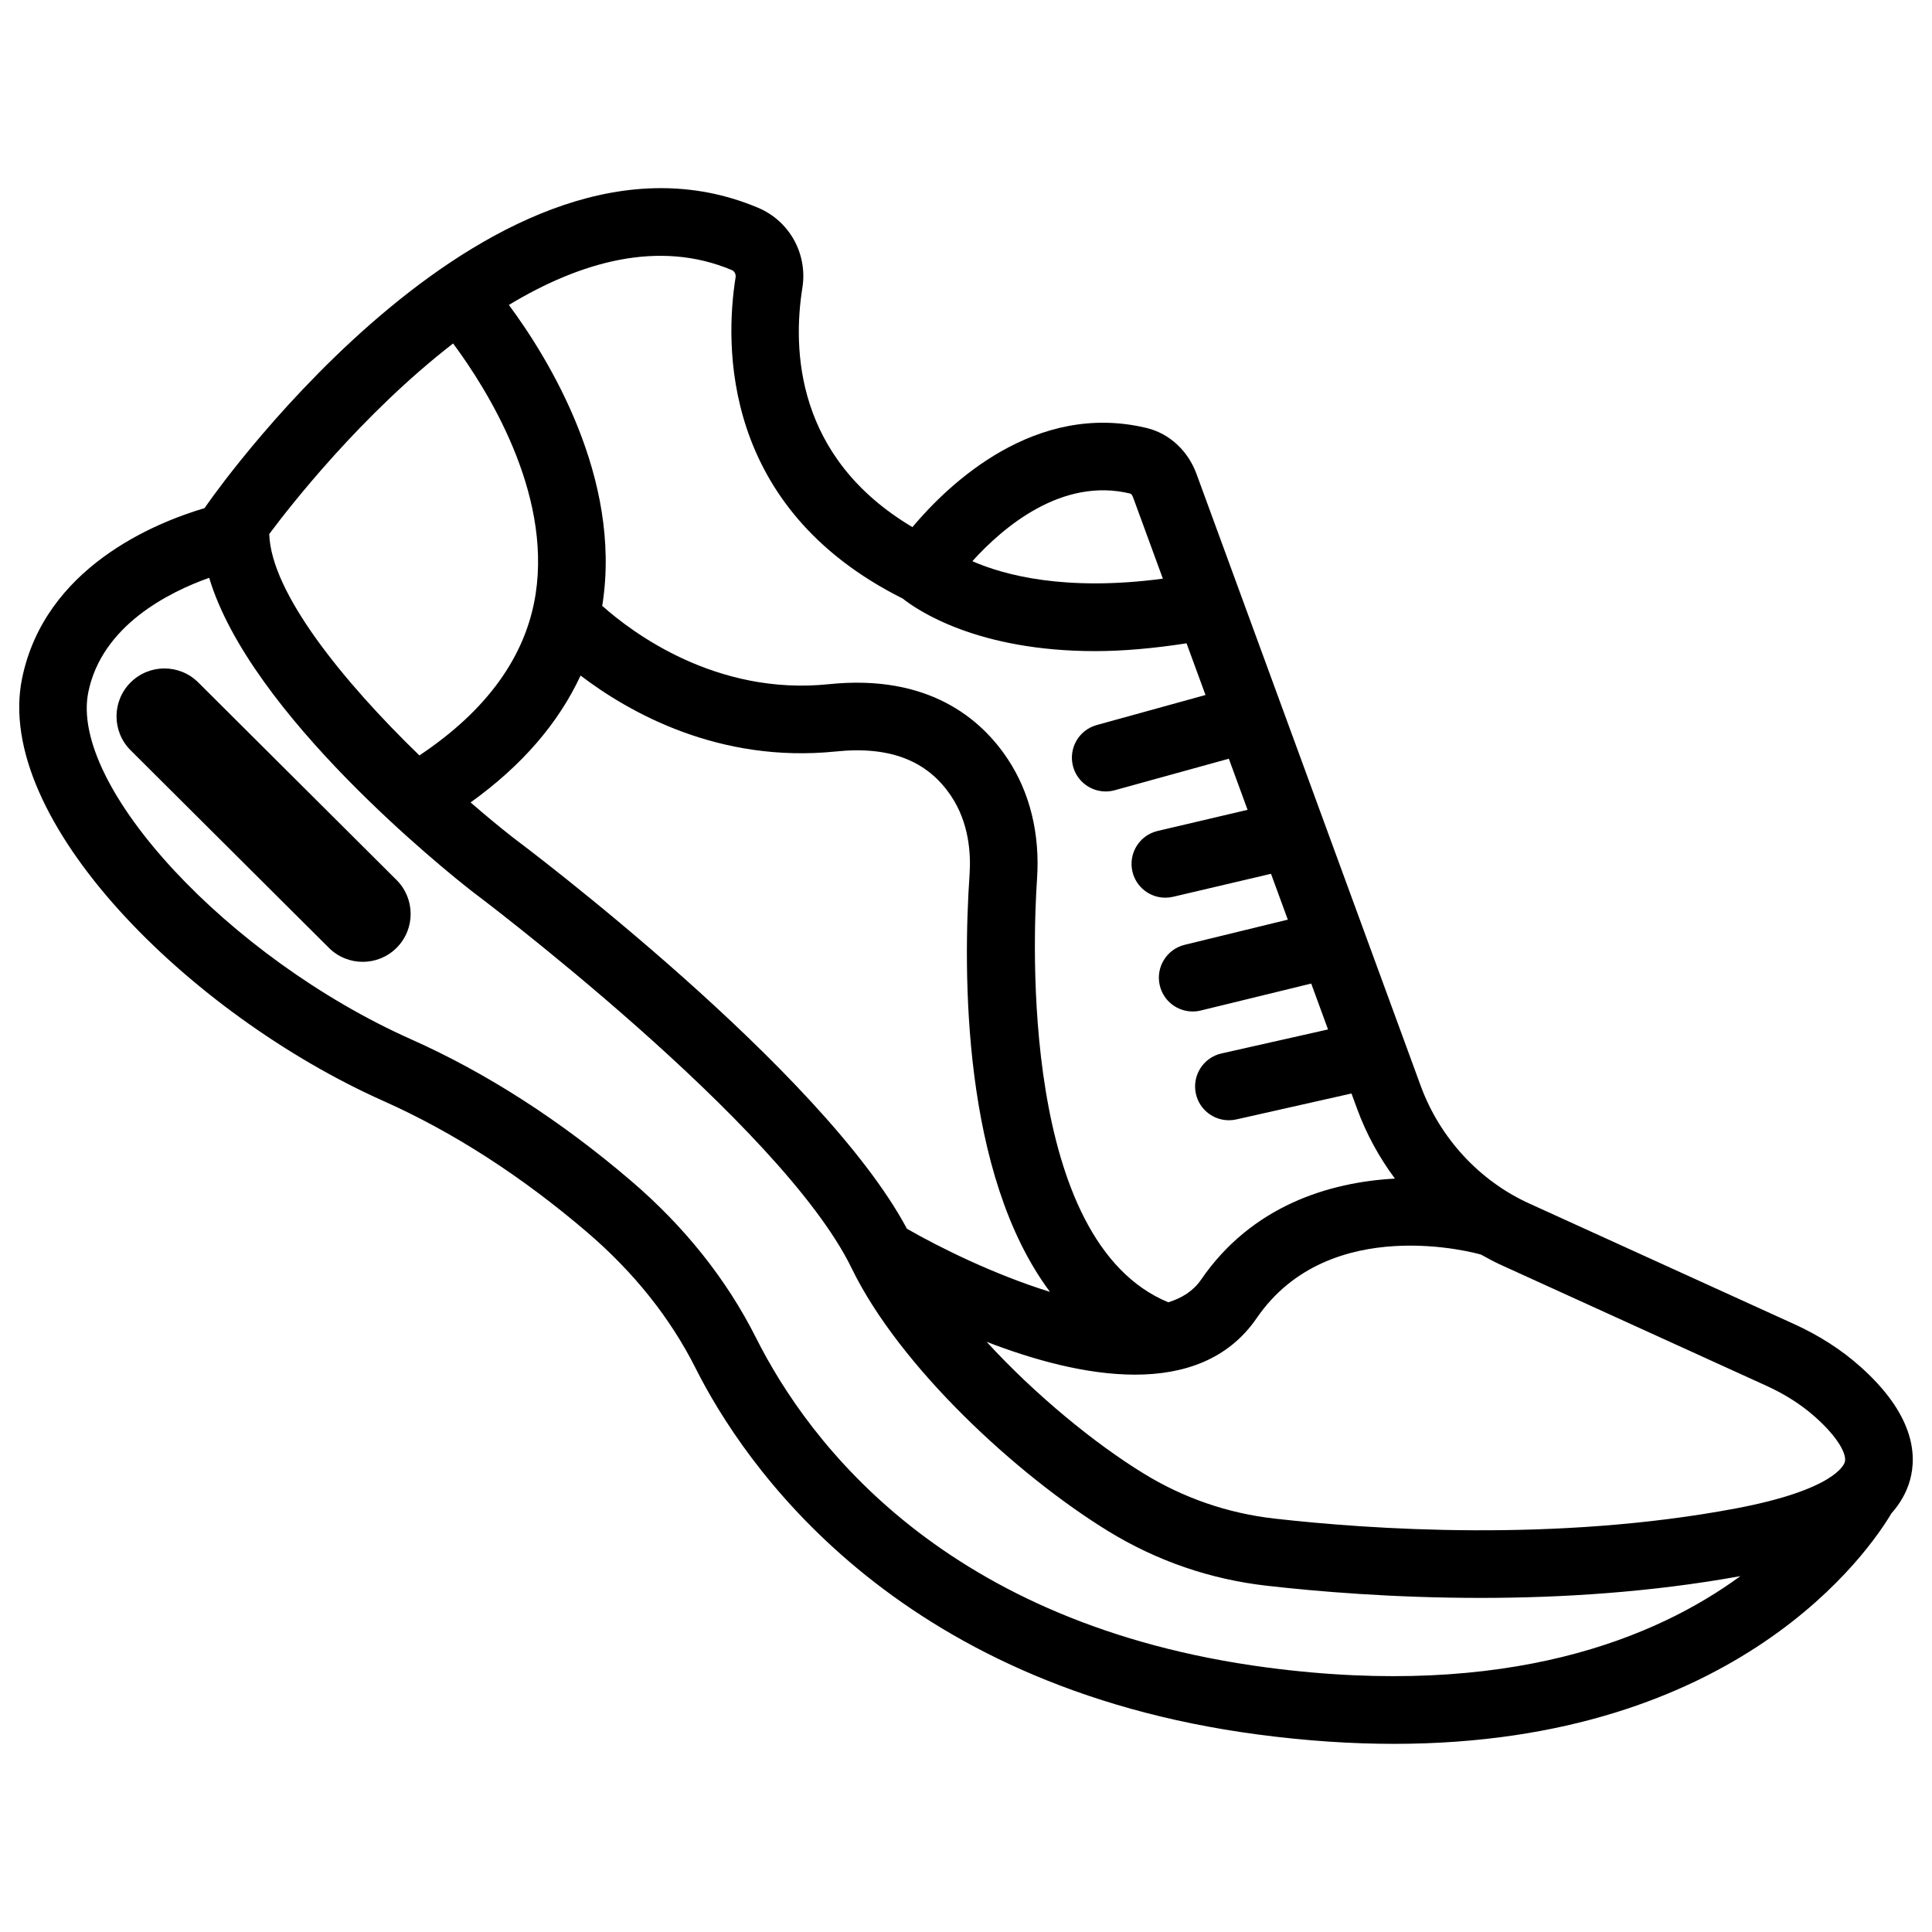 <?xml version="1.0" encoding="UTF-8"?>
<svg xmlns="http://www.w3.org/2000/svg" xmlns:xlink="http://www.w3.org/1999/xlink" id="a" data-name="Ebene 1" viewBox="0 0 1000 1000">
  <defs>
    <style>
      .d, .e {
        stroke-width: 0px;
      }

      .e {
        fill: none;
      }

      .f {
        clip-path: url(#b);
      }

      .g {
        clip-path: url(#c);
      }
    </style>
    <clipPath id="b">
      <rect class="e" width="1000" height="1000"></rect>
    </clipPath>
    <clipPath id="c">
      <rect class="e" width="1000" height="1000"></rect>
    </clipPath>
  </defs>
  <g class="f">
    <g class="g">
      <path class="d" d="m655.828,863.102c-166.574-22.014-237.191-116.292-264.454-170.541-15.229-30.303-37.049-57.7-64.833-81.441-36.422-31.141-74.684-55.77-113.732-73.168-94.349-42.064-177.112-131.127-167.081-179.787,7.059-34.281,41.397-51.564,62.543-59.097,21.13,70.594,122.484,151.677,135.808,162.091,1.607,1.196,160.396,120.495,196.711,195.236,24.824,51.07,85.588,107.113,132.791,136.101,25.158,15.433,52.798,24.954,82.145,28.286,26.271,2.991,65.524,6.29,110.75,6.29,41.572,0,88.172-2.899,134.333-11.269-43.537,31.897-120.065,63.754-244.981,47.299M234.524,177.78c17.294,23.276,50.937,76.549,42.715,129.708-4.999,32.288-25.323,60.306-60.162,83.524-39.272-38.066-76.792-84.118-77.716-114.596,10.5-14.112,47.74-61.928,95.163-98.636m144.253-37.994c1.367.564,2.214,2.171,1.974,3.691-5.516,34.46-7.879,119.143,86.467,166.324,7.901,6.261,38.897,27.221,99.669,27.221,14.049,0,29.963-1.359,47.273-4.042l9.803,26.757-56.307,15.553c-9.323,2.582-14.783,12.221-12.211,21.537,2.144,7.758,9.187,12.836,16.861,12.836,1.538,0,3.112-.206,4.666-.634l59.073-16.317,9.695,26.457-46.557,10.934c-9.409,2.205-15.245,11.639-13.04,21.04,1.898,8.067,9.084,13.503,17.023,13.503,1.327,0,2.676-.155,4.017-.462l50.688-11.905,8.693,23.726-53.381,13.03c-9.391,2.29-15.143,11.759-12.854,21.159,1.956,7.999,9.11,13.349,16.99,13.349,1.376,0,2.777-.154,4.171-.496l57.196-13.961,8.702,23.757-55.156,12.423c-9.426,2.119-15.349,11.487-13.229,20.92,1.829,8.137,9.059,13.656,17.056,13.656,1.278,0,2.575-.136,3.865-.427l59.61-13.426,2.941,8.025c4.75,12.973,11.404,25.08,19.53,36.031-33.91,1.834-74.045,13.995-100.361,52.35-4.021,5.864-9.934,9.484-16.925,11.675-76.516-31.589-70.098-187.595-67.949-219.133,1.592-23.38-3.725-44.951-15.349-62.332-13.656-20.46-40.739-43.807-92.368-38.474-58.467,6.089-102.048-26.902-117.386-40.594.048-.301.148-.584.193-.887,10.025-65.369-27.767-126.861-48.462-154.818,36.889-22.248,77.452-34.007,115.379-18.046m206.418,115.727c.23.119.862.768,1.263,1.862l15.44,42.14c-50.365,6.695-82.018-1.759-98.604-9.047,15.843-17.524,46.402-43.698,81.901-34.955m-284.693,94.152c25.12,19.124,71.591,45.468,132.107,39.3,27.911-2.907,47.434,4.699,59.694,23.072,9.222,13.793,10.281,29.655,9.548,40.524-3.462,50.727-3.871,155.193,41.616,216.103-28.681-8.861-57.467-23.111-74.05-32.681-43.825-82.103-197.696-197.86-204.065-202.615-6.828-5.346-14.189-11.454-21.771-18.032,26.504-19.008,45.464-40.996,56.921-65.671m613.757,367.595c9.606,4.375,18.05,9.758,25.099,16.013,12.213,10.802,16.598,19.571,15.528,23.451-.401,1.453-5.375,14.407-56.489,24.048-93.162,17.552-189.548,10.818-238.723,5.246-24.212-2.751-47.021-10.614-67.78-23.364-25.464-15.629-56.16-40.802-81.222-68.133,24.016,9.28,51.544,16.995,76.788,16.995s48.241-7.725,63.052-29.328c37.723-54.959,114.249-33.381,116.103-32.799,3.38,1.896,6.786,3.74,10.324,5.349l137.32,62.522Zm48.311-10.188c-9.649-8.563-21.015-15.843-33.793-21.671l-137.337-62.522c-25.767-11.724-46.218-33.927-56.097-60.897l-116.015-316.639c-4.401-12.014-13.974-20.902-25.64-23.774-57.773-14.016-102.503,28.748-121.417,51.257-60.659-36.029-62.002-92.276-56.959-123.828,2.803-17.553-6.632-34.611-22.965-41.482C257.104,50.586,113.766,251.752,107.741,260.349l-1.869,2.66c-25.761,7.635-82.608,30.701-94.432,88.08-15.057,73.084,86.525,173.992,187.112,218.823,35.972,16.049,71.379,38.85,105.239,67.802,24.238,20.715,43.176,44.456,56.302,70.573,24.46,48.642,101.779,164.488,291.155,189.51,25.119,3.317,48.491,4.82,70.242,4.82,178.514,0,246.431-100.612,257.484-119.265,4.634-5.223,7.899-10.955,9.654-17.313,3.631-13.162,2.059-34.082-26.058-58.967"></path>
      <path class="d" d="m102.609,353.222c-9.699-9.665-25.401-9.637-35.066.062-9.664,9.701-9.637,25.401.064,35.068l102.647,102.264c9.701,9.666,25.4,9.636,35.065-.065,9.666-9.7,9.637-25.398-.065-35.064l-102.645-102.265Z"></path>
    </g>
  </g>
</svg>
